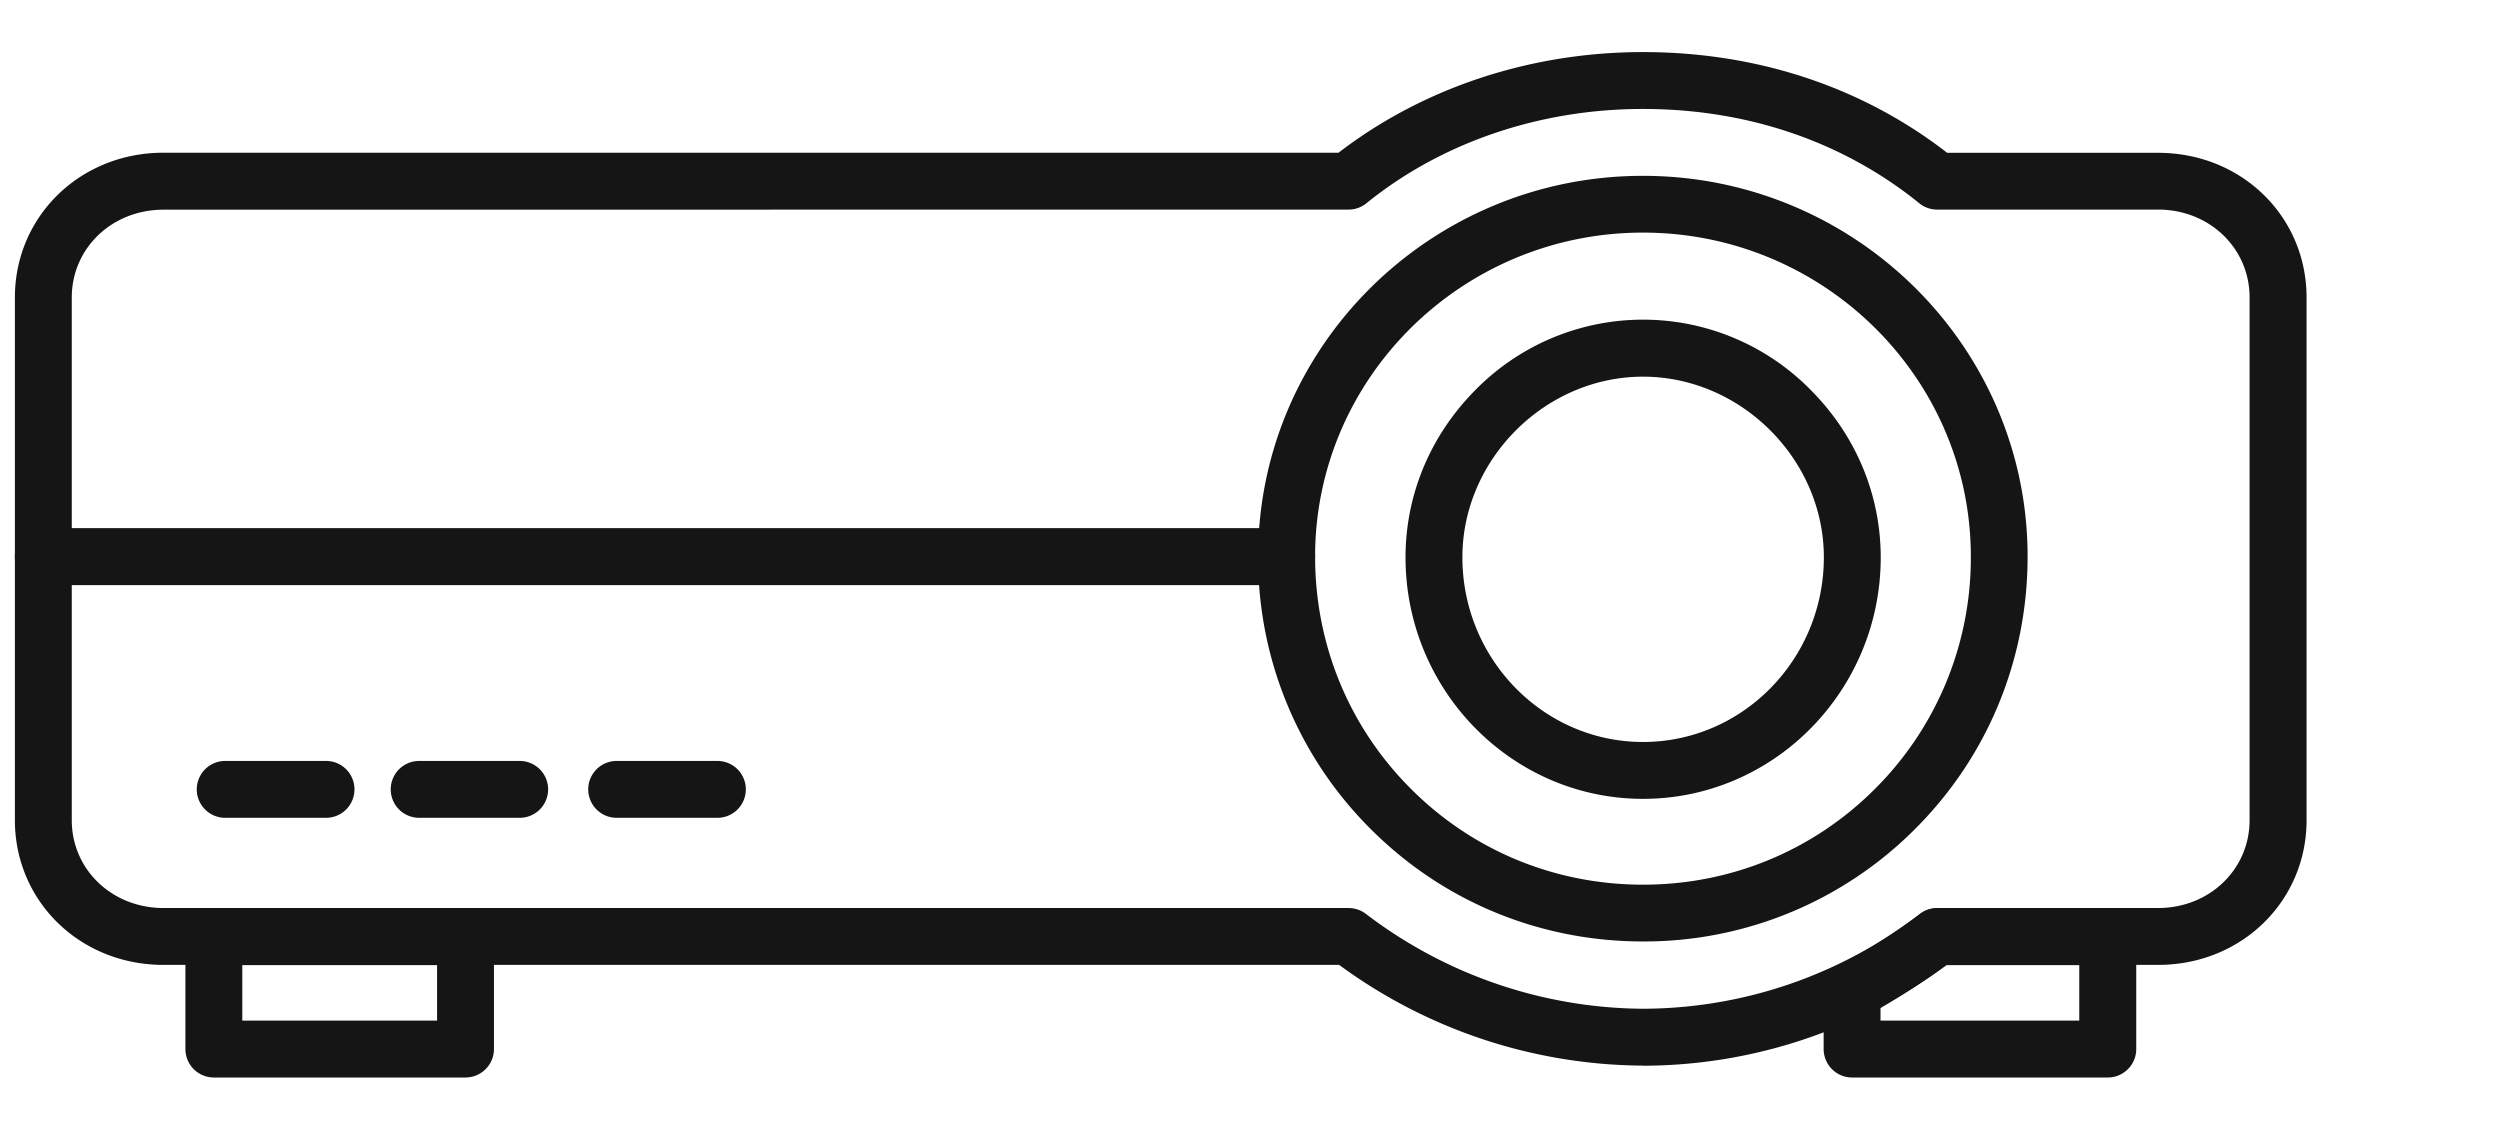 <?xml version="1.0" encoding="UTF-8"?>
<svg xmlns="http://www.w3.org/2000/svg" width="24" height="11" viewBox="0 0 24 11">
<g fill="#151516"><path d="M15.773 10.23a4.97 4.97 0 01-2.917-.967H1.569c-.8 0-1.426-.61-1.426-1.389V2.856c0-.779.626-1.39 1.426-1.39H12.85C13.66.843 14.692.5 15.772.5c1.096 0 2.104.334 2.921.967h2.025c.8 0 1.425.61 1.425 1.389v5.018c0 .779-.626 1.389-1.425 1.389h-2.03a4.9 4.9 0 01-2.916.968M1.569 2.013c-.494 0-.88.37-.88.843v5.018c0 .473.386.843.88.843h11.377c.06 0 .118.02.165.055a4.43 4.43 0 002.66.912 4.37 4.37 0 002.662-.912.27.27 0 01.165-.055h2.12c.492 0 .878-.37.878-.843V2.855c0-.473-.386-.843-.878-.843h-2.12a.27.27 0 01-.172-.06c-.732-.593-1.65-.906-2.654-.906-.99 0-1.933.321-2.654.905a.27.27 0 01-.171.061z"/><path d="M15.772 9.038c-.99 0-1.918-.383-2.614-1.08a3.67 3.67 0 01-1.08-2.615c0-2.016 1.657-3.655 3.694-3.655s3.693 1.64 3.693 3.655c0 .99-.384 1.92-1.08 2.615a3.67 3.67 0 01-2.614 1.08zm0-6.805c-1.735 0-3.147 1.395-3.147 3.11 0 .845.326 1.637.92 2.23.592.593 1.383.92 2.228.92.844 0 1.635-.327 2.227-.92a3.13 3.13 0 00.92-2.23c0-1.714-1.412-3.11-3.147-3.11zM4.468 10.344H2.053a.273.273 0 01-.273-.273V8.992c0-.15.122-.273.273-.273h2.415c.15 0 .274.122.274.273v1.079c0 .15-.122.273-.274.273m-2.142-.546h1.87v-.533h-1.87zm17.91.546H17.78a.273.273 0 01-.273-.273v-.559c0-.103.059-.198.151-.244a6 6 0 00.775-.494l.006-.005a.3.3 0 01.159-.05h1.637c.15 0 .273.122.273.273v1.079c0 .15-.122.273-.273.273m-2.181-.546h1.907v-.533h-1.277a7 7 0 01-.631.412v.121"/><path d="M12.352 5.617H.416a.273.273 0 010-.547h11.936a.273.273 0 010 .547m3.421 2.052c-1.257 0-2.28-1.04-2.28-2.319 0-.597.236-1.165.664-1.599a2.256 2.256 0 013.233 0c.429.434.665 1.002.665 1.6 0 1.278-1.024 2.318-2.282 2.318m0-4.053c-.94 0-1.734.794-1.734 1.734 0 .977.778 1.773 1.734 1.773.957 0 1.736-.795 1.736-1.773 0-.94-.795-1.734-1.736-1.734M3.13 7.851h-.968a.273.273 0 010-.546h.968a.273.273 0 010 .546m1.86 0h-.966a.273.273 0 010-.546h.965a.273.273 0 010 .546m1.898 0H5.92a.273.273 0 010-.546h.967a.273.273 0 010 .546"/></g>
</svg>
